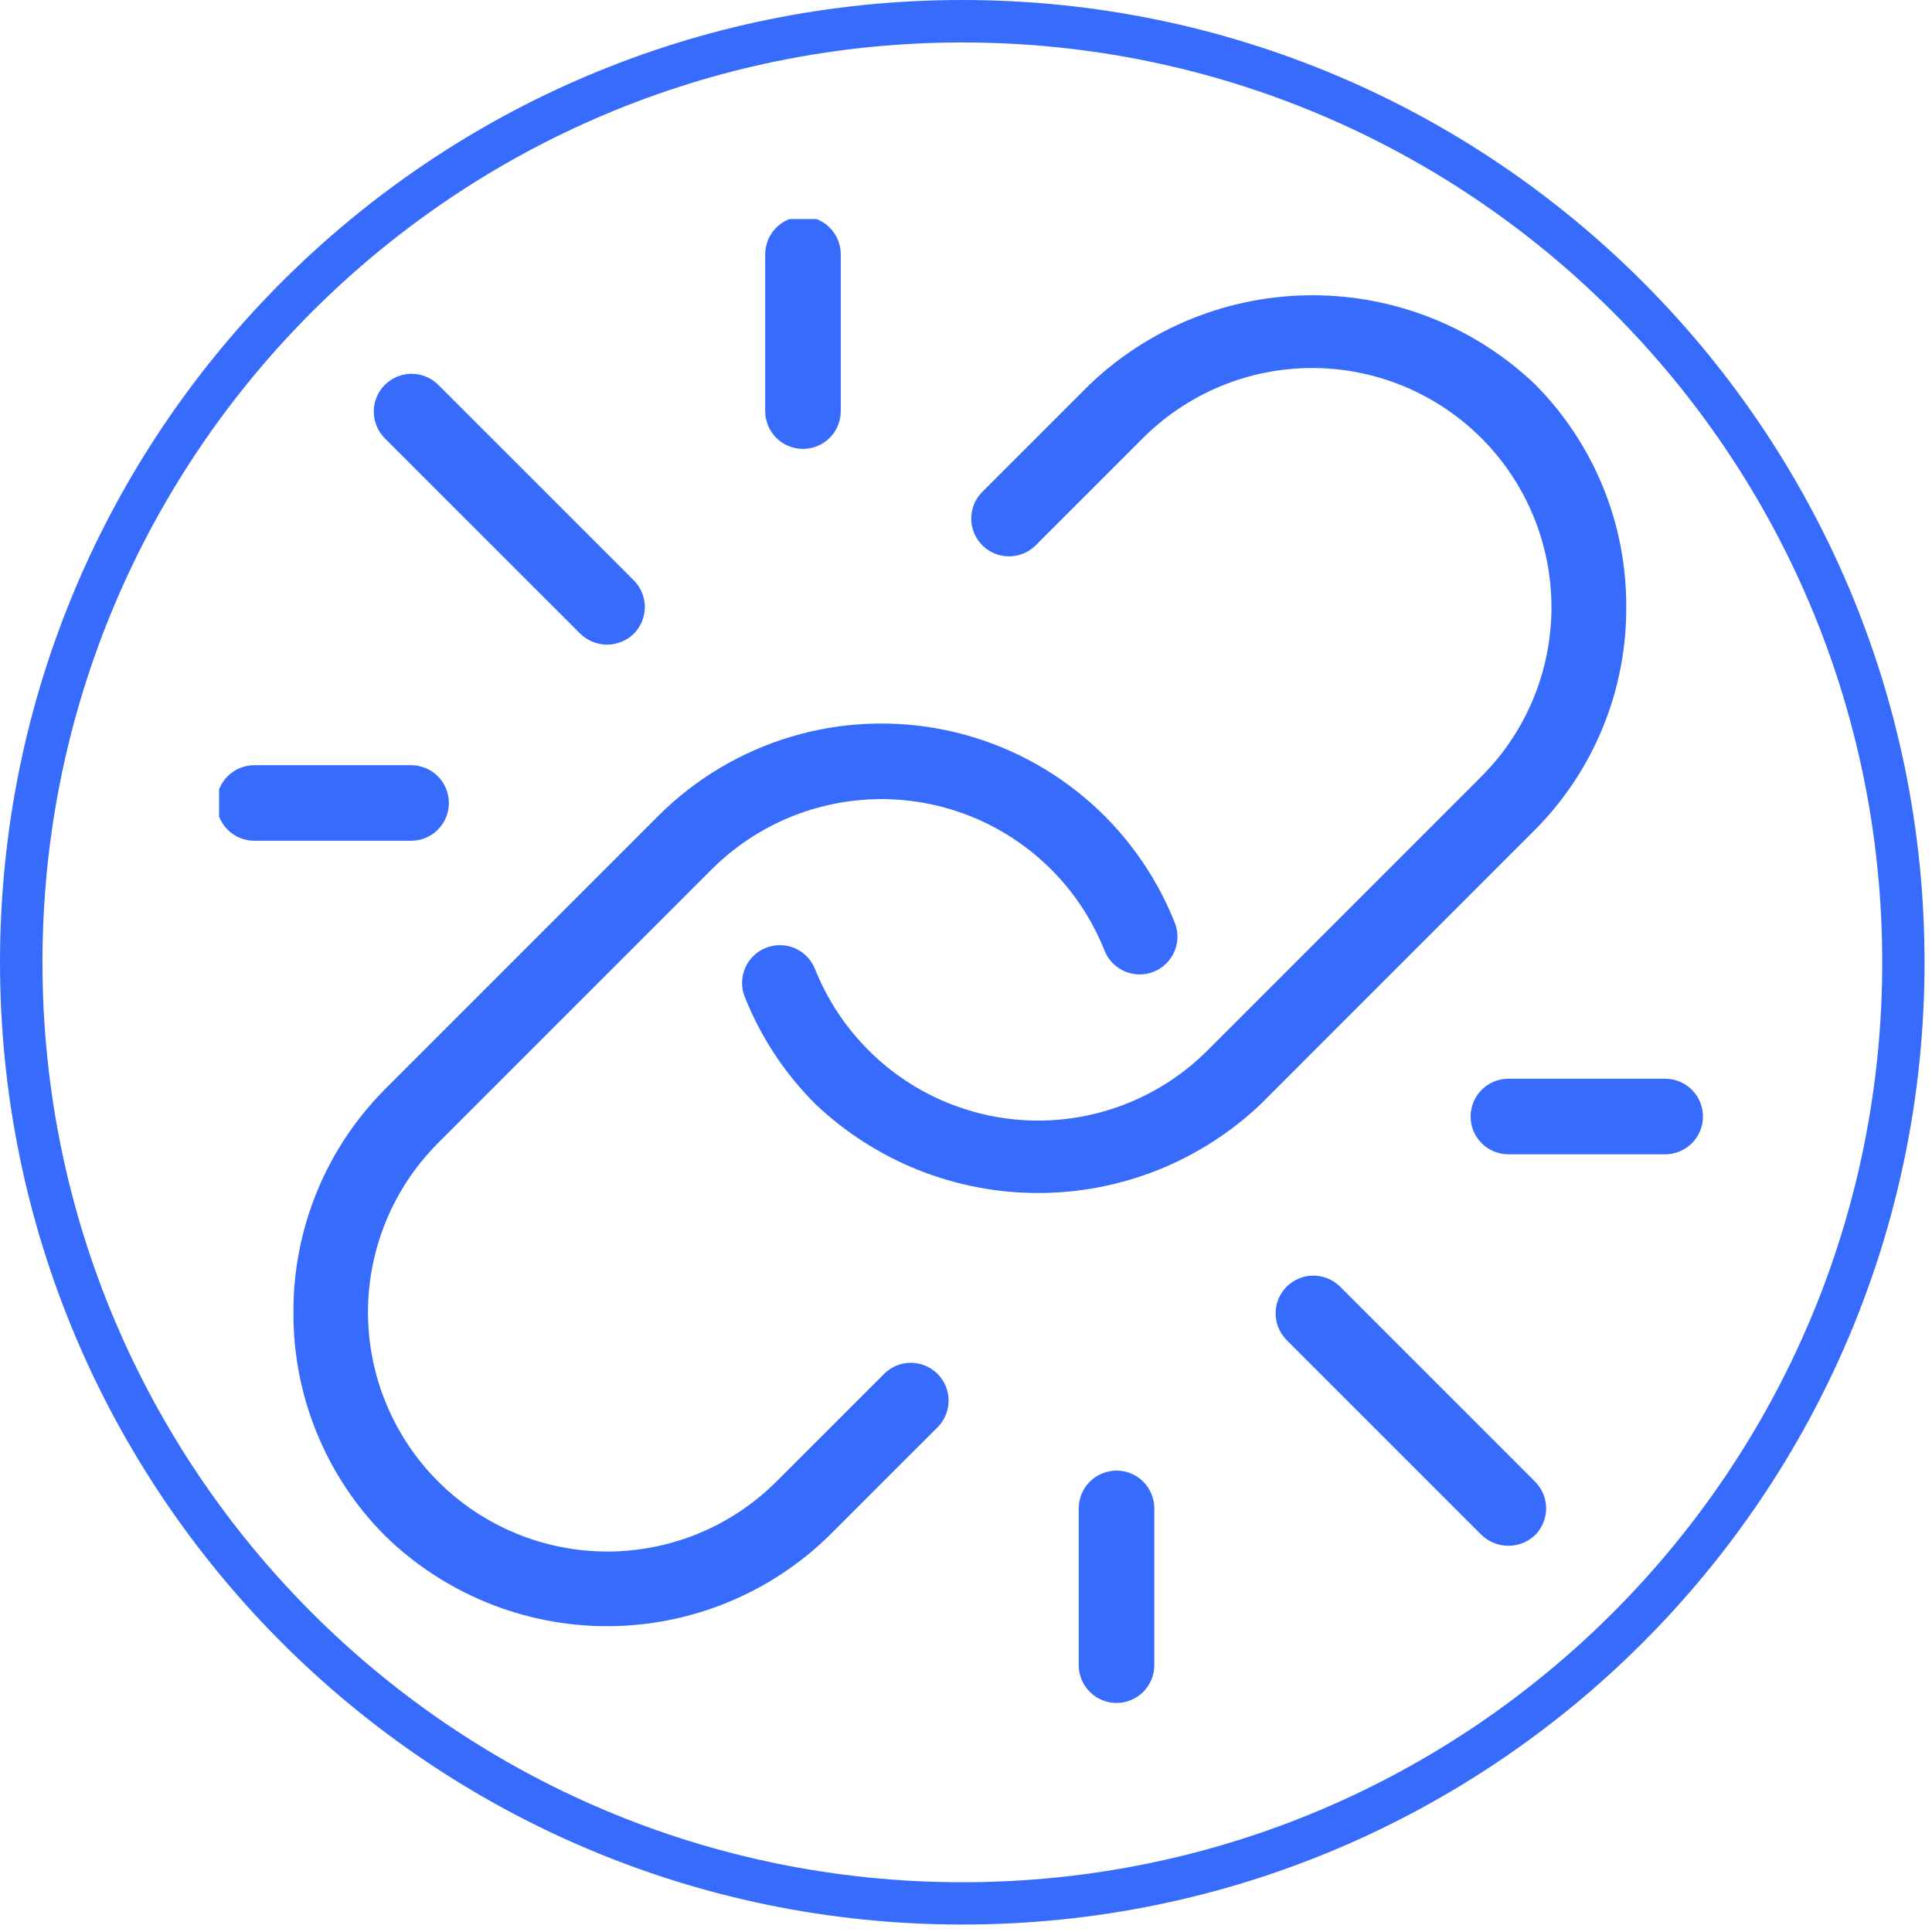 <svg xmlns="http://www.w3.org/2000/svg" xmlns:xlink="http://www.w3.org/1999/xlink" width="363" zoomAndPan="magnify" viewBox="0 0 272.25 272.25" height="363" preserveAspectRatio="xMidYMid meet" version="1.0"><defs><clipPath id="808819720b"><path d="M 107 30.871 L 119 30.871 L 119 64 L 107 64 Z M 107 30.871 " clip-rule="nonzero"/></clipPath><clipPath id="757d69ed44"><path d="M 30.871 107 L 64 107 L 64 119 L 30.871 119 Z M 30.871 107 " clip-rule="nonzero"/></clipPath><clipPath id="4cdf1fdbee"><path d="M 0 0 L 271.199 0 L 271.199 271.199 L 0 271.199 Z M 0 0 " clip-rule="nonzero"/></clipPath><clipPath id="53a61620ce"><path d="M 135.598 0 C 60.711 0 0 60.711 0 135.598 C 0 210.488 60.711 271.199 135.598 271.199 C 210.488 271.199 271.199 210.488 271.199 135.598 C 271.199 60.711 210.488 0 135.598 0 Z M 135.598 0 " clip-rule="nonzero"/></clipPath></defs><path fill="#376bfb" d="M 229.164 85.512 C 229.176 82.605 228.902 79.727 228.348 76.875 C 227.793 74.02 226.965 71.25 225.863 68.562 C 224.762 65.871 223.406 63.316 221.801 60.895 C 220.195 58.473 218.371 56.23 216.32 54.168 C 215.277 53.172 214.188 52.227 213.051 51.332 C 211.918 50.441 210.742 49.605 209.527 48.824 C 208.312 48.043 207.062 47.324 205.781 46.66 C 204.496 46 203.184 45.402 201.844 44.863 C 200.504 44.328 199.141 43.855 197.754 43.449 C 196.371 43.043 194.969 42.703 193.551 42.43 C 192.133 42.156 190.707 41.953 189.27 41.812 C 187.832 41.676 186.391 41.609 184.945 41.609 C 183.504 41.609 182.062 41.676 180.625 41.812 C 179.188 41.953 177.762 42.156 176.344 42.43 C 174.926 42.703 173.523 43.043 172.137 43.449 C 170.754 43.855 169.391 44.328 168.047 44.863 C 166.707 45.402 165.395 46 164.113 46.66 C 162.828 47.324 161.582 48.043 160.367 48.824 C 159.152 49.605 157.977 50.441 156.84 51.332 C 155.707 52.227 154.617 53.172 153.57 54.168 L 138.328 69.406 C 138.09 69.656 137.879 69.926 137.695 70.215 C 137.512 70.508 137.355 70.812 137.23 71.133 C 137.105 71.453 137.012 71.781 136.949 72.117 C 136.887 72.457 136.859 72.797 136.863 73.141 C 136.867 73.484 136.906 73.824 136.977 74.164 C 137.047 74.5 137.148 74.824 137.281 75.145 C 137.414 75.461 137.578 75.762 137.77 76.047 C 137.961 76.332 138.18 76.594 138.422 76.84 C 138.664 77.082 138.93 77.301 139.215 77.492 C 139.5 77.684 139.801 77.848 140.117 77.98 C 140.434 78.113 140.758 78.215 141.098 78.285 C 141.434 78.355 141.773 78.395 142.117 78.398 C 142.461 78.402 142.801 78.375 143.141 78.312 C 143.477 78.254 143.809 78.16 144.129 78.035 C 144.449 77.906 144.754 77.754 145.043 77.57 C 145.332 77.383 145.602 77.176 145.852 76.938 L 161.098 61.695 C 161.879 60.918 162.695 60.18 163.551 59.48 C 164.402 58.781 165.289 58.125 166.207 57.516 C 167.125 56.902 168.074 56.34 169.047 55.82 C 170.02 55.301 171.016 54.832 172.035 54.41 C 173.055 53.988 174.094 53.617 175.152 53.301 C 176.207 52.98 177.277 52.715 178.359 52.5 C 179.441 52.285 180.531 52.125 181.629 52.02 C 182.727 51.91 183.828 51.859 184.93 51.859 C 186.035 51.859 187.137 51.914 188.234 52.023 C 189.332 52.133 190.422 52.297 191.504 52.512 C 192.586 52.727 193.652 52.996 194.707 53.316 C 195.766 53.637 196.801 54.008 197.82 54.43 C 198.84 54.855 199.836 55.324 200.809 55.848 C 201.781 56.367 202.727 56.934 203.645 57.547 C 204.562 58.16 205.445 58.816 206.301 59.516 C 207.152 60.215 207.969 60.957 208.75 61.734 C 209.527 62.516 210.27 63.332 210.969 64.184 C 211.668 65.039 212.324 65.922 212.938 66.84 C 213.551 67.758 214.117 68.703 214.641 69.676 C 215.16 70.648 215.629 71.645 216.055 72.664 C 216.477 73.684 216.848 74.719 217.168 75.777 C 217.488 76.832 217.758 77.898 217.973 78.98 C 218.191 80.062 218.352 81.152 218.461 82.254 C 218.57 83.352 218.625 84.449 218.625 85.555 C 218.625 86.656 218.574 87.758 218.465 88.855 C 218.359 89.953 218.199 91.043 217.984 92.125 C 217.77 93.207 217.504 94.277 217.184 95.336 C 216.867 96.391 216.496 97.43 216.074 98.449 C 215.652 99.469 215.184 100.465 214.664 101.438 C 214.145 102.414 213.582 103.359 212.969 104.277 C 212.359 105.195 211.703 106.082 211.004 106.934 C 210.305 107.789 209.566 108.605 208.789 109.387 L 170.133 148.047 C 169.352 148.828 168.531 149.566 167.68 150.266 C 166.824 150.965 165.938 151.621 165.02 152.234 C 164.102 152.848 163.152 153.414 162.18 153.934 C 161.207 154.453 160.207 154.922 159.188 155.344 C 158.168 155.766 157.129 156.137 156.07 156.457 C 155.016 156.777 153.945 157.047 152.863 157.262 C 151.777 157.477 150.688 157.637 149.59 157.746 C 148.492 157.852 147.391 157.906 146.285 157.906 C 145.18 157.906 144.078 157.852 142.98 157.746 C 141.883 157.637 140.789 157.477 139.707 157.262 C 138.625 157.047 137.555 156.777 136.496 156.457 C 135.441 156.137 134.402 155.766 133.383 155.344 C 132.363 154.922 131.363 154.453 130.391 153.934 C 129.414 153.414 128.469 152.848 127.551 152.234 C 126.633 151.621 125.746 150.965 124.891 150.266 C 124.039 149.566 123.219 148.828 122.438 148.047 C 119.113 144.727 116.578 140.883 114.836 136.516 C 114.703 136.191 114.543 135.883 114.352 135.594 C 114.16 135.301 113.941 135.027 113.695 134.781 C 113.453 134.531 113.184 134.309 112.895 134.109 C 112.609 133.914 112.301 133.746 111.98 133.609 C 111.66 133.473 111.328 133.371 110.984 133.297 C 110.645 133.227 110.297 133.188 109.949 133.188 C 109.598 133.184 109.254 133.211 108.91 133.277 C 108.566 133.344 108.234 133.441 107.91 133.57 C 107.586 133.699 107.277 133.863 106.984 134.051 C 106.691 134.242 106.422 134.461 106.172 134.707 C 105.922 134.949 105.699 135.219 105.5 135.504 C 105.305 135.793 105.137 136.098 105 136.422 C 104.863 136.742 104.758 137.074 104.684 137.414 C 104.613 137.758 104.574 138.102 104.57 138.453 C 104.566 138.801 104.598 139.148 104.664 139.492 C 104.727 139.836 104.824 140.168 104.953 140.492 C 107.238 146.203 110.555 151.234 114.906 155.582 C 115.953 156.574 117.043 157.52 118.18 158.41 C 119.316 159.301 120.492 160.133 121.707 160.914 C 122.922 161.691 124.172 162.41 125.453 163.07 C 126.738 163.734 128.051 164.332 129.391 164.867 C 130.73 165.402 132.094 165.871 133.477 166.277 C 134.863 166.684 136.266 167.023 137.684 167.297 C 139.102 167.566 140.527 167.773 141.965 167.91 C 143.402 168.047 144.84 168.117 146.285 168.117 C 147.727 168.117 149.168 168.047 150.605 167.91 C 152.043 167.773 153.469 167.566 154.887 167.297 C 156.305 167.023 157.703 166.684 159.09 166.277 C 160.477 165.871 161.84 165.402 163.18 164.867 C 164.52 164.332 165.832 163.734 167.113 163.07 C 168.398 162.41 169.648 161.691 170.863 160.914 C 172.078 160.133 173.254 159.301 174.391 158.41 C 175.523 157.52 176.617 156.574 177.66 155.582 L 216.316 116.922 C 218.371 114.855 220.199 112.605 221.809 110.18 C 223.414 107.754 224.77 105.191 225.871 102.496 C 226.973 99.801 227.801 97.023 228.355 94.168 C 228.91 91.309 229.18 88.422 229.164 85.512 Z M 229.164 85.512 " fill-opacity="1" fill-rule="nonzero"/><path fill="#376bfb" d="M 41.352 184.945 C 41.336 187.855 41.605 190.734 42.156 193.59 C 42.711 196.445 43.535 199.219 44.637 201.91 C 45.734 204.602 47.086 207.16 48.691 209.586 C 50.293 212.012 52.121 214.258 54.168 216.32 C 55.199 217.336 56.281 218.301 57.41 219.211 C 58.535 220.121 59.707 220.977 60.918 221.773 C 62.129 222.57 63.375 223.309 64.656 223.984 C 65.938 224.66 67.25 225.273 68.594 225.82 C 69.934 226.371 71.301 226.855 72.688 227.27 C 74.078 227.688 75.484 228.035 76.906 228.312 C 78.328 228.594 79.762 228.805 81.203 228.945 C 82.645 229.086 84.094 229.156 85.543 229.156 C 86.992 229.156 88.438 229.086 89.879 228.945 C 91.324 228.805 92.758 228.594 94.18 228.312 C 95.602 228.035 97.008 227.688 98.395 227.27 C 99.785 226.855 101.148 226.371 102.492 225.82 C 103.832 225.273 105.145 224.66 106.426 223.984 C 107.711 223.309 108.957 222.57 110.168 221.773 C 111.379 220.977 112.547 220.121 113.676 219.211 C 114.801 218.301 115.883 217.336 116.918 216.32 L 132.219 201.023 C 132.453 200.777 132.664 200.508 132.848 200.215 C 133.031 199.926 133.184 199.621 133.309 199.301 C 133.434 198.98 133.527 198.652 133.59 198.312 C 133.652 197.977 133.68 197.637 133.676 197.293 C 133.668 196.949 133.633 196.609 133.562 196.273 C 133.492 195.938 133.391 195.609 133.254 195.293 C 133.121 194.977 132.961 194.676 132.77 194.391 C 132.574 194.105 132.359 193.844 132.117 193.602 C 131.875 193.359 131.609 193.141 131.324 192.949 C 131.039 192.758 130.738 192.594 130.422 192.461 C 130.105 192.328 129.781 192.223 129.445 192.152 C 129.109 192.082 128.77 192.047 128.426 192.039 C 128.082 192.035 127.742 192.062 127.402 192.125 C 127.066 192.188 126.734 192.277 126.414 192.402 C 126.098 192.527 125.789 192.684 125.5 192.867 C 125.211 193.051 124.941 193.258 124.691 193.496 L 109.391 208.793 C 108.609 209.57 107.793 210.309 106.938 211.008 C 106.086 211.707 105.199 212.363 104.281 212.977 C 103.363 213.586 102.414 214.152 101.441 214.672 C 100.469 215.191 99.473 215.66 98.453 216.082 C 97.434 216.504 96.395 216.875 95.336 217.191 C 94.281 217.512 93.211 217.777 92.129 217.992 C 91.047 218.207 89.957 218.367 88.859 218.477 C 87.762 218.582 86.66 218.637 85.555 218.637 C 84.453 218.633 83.352 218.578 82.254 218.469 C 81.156 218.363 80.066 218.199 78.984 217.984 C 77.902 217.766 76.832 217.5 75.777 217.18 C 74.719 216.859 73.684 216.484 72.664 216.062 C 71.645 215.641 70.648 215.168 69.676 214.648 C 68.703 214.129 67.758 213.562 66.84 212.949 C 65.922 212.336 65.035 211.68 64.184 210.977 C 63.332 210.277 62.516 209.539 61.734 208.758 C 60.953 207.977 60.215 207.16 59.512 206.309 C 58.812 205.453 58.156 204.57 57.543 203.652 C 56.93 202.734 56.363 201.789 55.844 200.816 C 55.324 199.844 54.852 198.848 54.43 197.828 C 54.008 196.809 53.633 195.77 53.312 194.715 C 52.992 193.66 52.723 192.59 52.508 191.508 C 52.293 190.426 52.129 189.336 52.02 188.238 C 51.914 187.141 51.859 186.039 51.855 184.938 C 51.855 183.832 51.91 182.73 52.016 181.633 C 52.125 180.535 52.285 179.445 52.5 178.363 C 52.715 177.281 52.98 176.211 53.301 175.156 C 53.617 174.098 53.988 173.059 54.41 172.039 C 54.832 171.02 55.301 170.023 55.82 169.051 C 56.34 168.074 56.906 167.129 57.516 166.211 C 58.129 165.293 58.785 164.406 59.484 163.555 C 60.184 162.699 60.922 161.883 61.699 161.102 L 100.355 122.441 C 100.852 121.949 101.359 121.477 101.883 121.016 C 102.406 120.555 102.941 120.113 103.492 119.688 C 104.043 119.262 104.609 118.852 105.184 118.461 C 105.758 118.066 106.348 117.695 106.945 117.34 C 107.547 116.984 108.156 116.648 108.773 116.328 C 109.395 116.012 110.023 115.715 110.66 115.434 C 111.301 115.156 111.945 114.898 112.602 114.66 C 113.254 114.418 113.914 114.203 114.582 114.004 C 115.25 113.805 115.926 113.629 116.602 113.473 C 117.281 113.316 117.965 113.18 118.652 113.066 C 119.34 112.949 120.027 112.859 120.723 112.785 C 121.414 112.715 122.109 112.664 122.805 112.637 C 123.5 112.605 124.195 112.598 124.891 112.613 C 125.59 112.629 126.285 112.664 126.977 112.719 C 127.672 112.777 128.363 112.855 129.055 112.957 C 129.742 113.055 130.426 113.176 131.109 113.32 C 131.793 113.461 132.469 113.625 133.141 113.809 C 133.812 113.992 134.477 114.195 135.137 114.422 C 135.797 114.648 136.445 114.891 137.09 115.156 C 137.734 115.422 138.371 115.707 138.996 116.012 C 139.621 116.316 140.238 116.641 140.844 116.984 C 141.453 117.324 142.047 117.688 142.633 118.066 C 143.215 118.445 143.785 118.844 144.348 119.258 C 144.906 119.672 145.453 120.102 145.984 120.551 C 146.52 121 147.035 121.465 147.539 121.945 C 148.047 122.426 148.535 122.922 149.008 123.43 C 149.48 123.941 149.938 124.465 150.379 125.004 C 150.82 125.543 151.246 126.098 151.652 126.66 C 152.059 127.227 152.449 127.805 152.82 128.395 C 153.191 128.98 153.543 129.582 153.879 130.191 C 154.215 130.805 154.527 131.426 154.824 132.055 C 155.121 132.684 155.398 133.324 155.652 133.973 C 155.785 134.297 155.945 134.605 156.137 134.898 C 156.328 135.191 156.547 135.461 156.789 135.715 C 157.035 135.965 157.301 136.188 157.59 136.383 C 157.879 136.582 158.184 136.75 158.508 136.887 C 158.828 137.023 159.16 137.129 159.504 137.199 C 159.844 137.273 160.191 137.309 160.543 137.312 C 160.891 137.316 161.238 137.285 161.582 137.223 C 161.926 137.156 162.258 137.059 162.586 136.93 C 162.91 136.797 163.219 136.637 163.512 136.445 C 163.805 136.254 164.074 136.035 164.324 135.789 C 164.574 135.547 164.797 135.277 164.996 134.988 C 165.191 134.699 165.359 134.395 165.496 134.074 C 165.633 133.75 165.738 133.418 165.809 133.078 C 165.879 132.734 165.918 132.387 165.922 132.039 C 165.926 131.688 165.895 131.34 165.828 130.996 C 165.762 130.652 165.664 130.32 165.535 129.996 C 165.195 129.145 164.832 128.305 164.441 127.477 C 164.051 126.648 163.637 125.832 163.195 125.031 C 162.754 124.23 162.289 123.441 161.801 122.668 C 161.312 121.895 160.801 121.137 160.262 120.395 C 159.727 119.652 159.168 118.926 158.59 118.219 C 158.008 117.512 157.406 116.82 156.781 116.152 C 156.16 115.48 155.516 114.828 154.852 114.199 C 154.188 113.566 153.508 112.957 152.805 112.371 C 152.105 111.781 151.387 111.215 150.648 110.672 C 149.914 110.125 149.16 109.605 148.395 109.105 C 147.625 108.609 146.84 108.137 146.043 107.688 C 145.246 107.238 144.438 106.812 143.613 106.414 C 142.789 106.012 141.953 105.641 141.105 105.293 C 140.258 104.945 139.402 104.621 138.535 104.328 C 137.668 104.031 136.793 103.766 135.91 103.523 C 135.027 103.281 134.137 103.07 133.242 102.883 C 132.348 102.695 131.445 102.539 130.539 102.41 C 129.633 102.277 128.723 102.176 127.809 102.102 C 126.898 102.027 125.984 101.98 125.07 101.965 C 124.152 101.945 123.238 101.957 122.324 101.996 C 121.41 102.035 120.496 102.102 119.586 102.195 C 118.676 102.289 117.77 102.414 116.867 102.566 C 115.965 102.715 115.066 102.895 114.172 103.102 C 113.281 103.309 112.398 103.539 111.52 103.801 C 110.641 104.062 109.773 104.352 108.914 104.664 C 108.055 104.98 107.203 105.32 106.367 105.688 C 105.527 106.055 104.703 106.449 103.887 106.867 C 103.074 107.285 102.273 107.727 101.484 108.195 C 100.699 108.664 99.926 109.152 99.168 109.668 C 98.414 110.184 97.672 110.723 96.949 111.285 C 96.227 111.844 95.52 112.426 94.832 113.031 C 94.145 113.637 93.477 114.262 92.828 114.906 L 54.172 153.566 C 52.125 155.633 50.301 157.879 48.695 160.305 C 47.09 162.73 45.738 165.289 44.641 167.98 C 43.539 170.672 42.711 173.445 42.16 176.301 C 41.605 179.156 41.336 182.039 41.352 184.945 Z M 41.352 184.945 " fill-opacity="1" fill-rule="nonzero"/><path fill="#376bfb" d="M 89.305 81.777 L 61.695 54.168 C 61.445 53.93 61.176 53.715 60.887 53.527 C 60.594 53.34 60.289 53.18 59.969 53.055 C 59.648 52.926 59.316 52.828 58.977 52.766 C 58.637 52.703 58.293 52.672 57.949 52.676 C 57.602 52.676 57.262 52.715 56.922 52.785 C 56.582 52.852 56.254 52.953 55.938 53.09 C 55.617 53.223 55.312 53.387 55.027 53.578 C 54.738 53.77 54.473 53.988 54.23 54.234 C 53.984 54.477 53.766 54.742 53.574 55.031 C 53.383 55.316 53.219 55.621 53.086 55.941 C 52.949 56.258 52.848 56.586 52.777 56.926 C 52.711 57.266 52.672 57.605 52.672 57.953 C 52.668 58.297 52.699 58.641 52.762 58.98 C 52.824 59.32 52.922 59.652 53.051 59.973 C 53.176 60.293 53.336 60.602 53.523 60.891 C 53.711 61.18 53.926 61.449 54.164 61.699 L 81.777 89.305 C 82.027 89.547 82.301 89.766 82.59 89.957 C 82.883 90.148 83.188 90.309 83.512 90.438 C 83.836 90.57 84.168 90.668 84.508 90.734 C 84.852 90.801 85.195 90.836 85.543 90.836 C 85.895 90.836 86.238 90.801 86.578 90.734 C 86.922 90.668 87.254 90.57 87.578 90.438 C 87.898 90.309 88.207 90.148 88.496 89.957 C 88.789 89.766 89.059 89.547 89.309 89.305 C 89.555 89.059 89.777 88.789 89.969 88.5 C 90.164 88.207 90.328 87.902 90.461 87.578 C 90.594 87.254 90.695 86.922 90.762 86.578 C 90.832 86.238 90.863 85.891 90.863 85.543 C 90.863 85.191 90.832 84.848 90.762 84.504 C 90.695 84.16 90.594 83.828 90.461 83.504 C 90.324 83.184 90.16 82.875 89.969 82.586 C 89.773 82.293 89.551 82.027 89.305 81.777 Z M 89.305 81.777 " fill-opacity="1" fill-rule="nonzero"/><g clip-path="url(#808819720b)"><path fill="#376bfb" d="M 118.477 57.93 L 118.477 35.84 C 118.477 35.492 118.445 35.145 118.375 34.801 C 118.309 34.457 118.207 34.125 118.074 33.801 C 117.938 33.48 117.773 33.172 117.582 32.883 C 117.387 32.59 117.164 32.32 116.918 32.074 C 116.672 31.828 116.402 31.605 116.113 31.414 C 115.82 31.219 115.516 31.055 115.191 30.922 C 114.867 30.785 114.535 30.688 114.191 30.617 C 113.848 30.551 113.504 30.516 113.152 30.516 C 112.805 30.516 112.457 30.551 112.113 30.617 C 111.77 30.688 111.438 30.785 111.113 30.922 C 110.793 31.055 110.484 31.219 110.195 31.414 C 109.902 31.605 109.637 31.828 109.387 32.074 C 109.141 32.32 108.918 32.59 108.727 32.883 C 108.531 33.172 108.367 33.48 108.234 33.801 C 108.098 34.125 108 34.457 107.93 34.801 C 107.863 35.145 107.828 35.492 107.828 35.84 L 107.828 57.93 C 107.828 58.281 107.863 58.629 107.93 58.969 C 108 59.312 108.098 59.645 108.234 59.969 C 108.367 60.293 108.531 60.598 108.727 60.891 C 108.918 61.18 109.141 61.449 109.387 61.695 C 109.637 61.945 109.902 62.164 110.195 62.359 C 110.484 62.555 110.793 62.719 111.113 62.852 C 111.438 62.984 111.77 63.086 112.113 63.152 C 112.457 63.223 112.805 63.258 113.152 63.258 C 113.504 63.258 113.848 63.223 114.191 63.152 C 114.535 63.086 114.867 62.984 115.191 62.852 C 115.516 62.719 115.82 62.555 116.113 62.359 C 116.402 62.164 116.672 61.945 116.918 61.695 C 117.164 61.449 117.387 61.18 117.582 60.891 C 117.773 60.598 117.938 60.293 118.074 59.969 C 118.207 59.645 118.309 59.312 118.375 58.969 C 118.445 58.629 118.477 58.281 118.477 57.93 Z M 118.477 57.93 " fill-opacity="1" fill-rule="nonzero"/></g><g clip-path="url(#757d69ed44)"><path fill="#376bfb" d="M 35.84 118.477 L 57.93 118.477 C 58.281 118.477 58.629 118.445 58.969 118.375 C 59.312 118.309 59.645 118.207 59.969 118.074 C 60.293 117.938 60.598 117.773 60.891 117.582 C 61.18 117.387 61.449 117.164 61.695 116.918 C 61.945 116.672 62.164 116.402 62.359 116.113 C 62.555 115.82 62.719 115.516 62.852 115.191 C 62.984 114.867 63.086 114.535 63.152 114.191 C 63.223 113.848 63.258 113.504 63.258 113.152 C 63.258 112.805 63.223 112.457 63.152 112.113 C 63.086 111.77 62.984 111.438 62.852 111.113 C 62.719 110.793 62.555 110.484 62.359 110.195 C 62.164 109.902 61.945 109.637 61.695 109.387 C 61.449 109.141 61.18 108.918 60.891 108.727 C 60.598 108.531 60.293 108.367 59.969 108.234 C 59.645 108.098 59.312 108 58.969 107.93 C 58.629 107.863 58.281 107.828 57.93 107.828 L 35.84 107.828 C 35.492 107.828 35.145 107.863 34.801 107.93 C 34.457 108 34.125 108.098 33.801 108.234 C 33.48 108.367 33.172 108.531 32.883 108.727 C 32.59 108.918 32.32 109.141 32.074 109.387 C 31.828 109.637 31.605 109.902 31.414 110.195 C 31.219 110.484 31.055 110.793 30.922 111.113 C 30.785 111.438 30.688 111.77 30.617 112.113 C 30.551 112.457 30.516 112.805 30.516 113.152 C 30.516 113.504 30.551 113.848 30.617 114.191 C 30.688 114.535 30.785 114.867 30.922 115.191 C 31.055 115.516 31.219 115.82 31.414 116.113 C 31.605 116.402 31.828 116.672 32.074 116.918 C 32.32 117.164 32.59 117.387 32.883 117.582 C 33.172 117.773 33.48 117.938 33.801 118.074 C 34.125 118.207 34.457 118.309 34.801 118.375 C 35.145 118.445 35.492 118.477 35.84 118.477 Z M 35.84 118.477 " fill-opacity="1" fill-rule="nonzero"/></g><path fill="#376bfb" d="M 188.711 181.184 C 188.461 180.949 188.188 180.742 187.898 180.562 C 187.609 180.383 187.305 180.23 186.984 180.105 C 186.668 179.984 186.34 179.895 186.004 179.836 C 185.664 179.773 185.328 179.75 184.984 179.754 C 184.645 179.762 184.305 179.801 183.973 179.871 C 183.637 179.941 183.312 180.043 182.996 180.176 C 182.684 180.312 182.383 180.473 182.102 180.664 C 181.816 180.855 181.555 181.07 181.312 181.312 C 181.07 181.555 180.855 181.816 180.664 182.102 C 180.473 182.383 180.312 182.684 180.176 182.996 C 180.043 183.312 179.941 183.637 179.871 183.973 C 179.801 184.305 179.762 184.645 179.754 184.984 C 179.75 185.328 179.773 185.664 179.836 186.004 C 179.895 186.34 179.984 186.668 180.105 186.984 C 180.23 187.305 180.383 187.609 180.562 187.898 C 180.742 188.188 180.949 188.461 181.184 188.711 L 208.793 216.32 C 209.047 216.559 209.316 216.773 209.609 216.961 C 209.902 217.148 210.207 217.309 210.531 217.438 C 210.852 217.566 211.184 217.664 211.523 217.727 C 211.867 217.793 212.211 217.828 212.559 217.828 C 212.902 217.828 213.25 217.793 213.59 217.727 C 213.93 217.664 214.262 217.566 214.582 217.438 C 214.906 217.309 215.215 217.148 215.504 216.961 C 215.797 216.773 216.07 216.559 216.32 216.32 C 216.566 216.07 216.789 215.805 216.98 215.512 C 217.176 215.223 217.34 214.914 217.473 214.594 C 217.605 214.27 217.707 213.938 217.773 213.594 C 217.844 213.25 217.879 212.906 217.879 212.555 C 217.879 212.207 217.844 211.859 217.773 211.52 C 217.707 211.176 217.605 210.844 217.473 210.52 C 217.34 210.195 217.176 209.891 216.98 209.602 C 216.789 209.309 216.566 209.039 216.32 208.793 Z M 188.711 181.184 " fill-opacity="1" fill-rule="nonzero"/><path fill="#376bfb" d="M 234.648 152.012 L 212.559 152.012 C 212.207 152.012 211.859 152.043 211.52 152.113 C 211.176 152.18 210.844 152.281 210.52 152.414 C 210.195 152.551 209.891 152.715 209.598 152.906 C 209.309 153.102 209.039 153.324 208.793 153.57 C 208.543 153.816 208.324 154.086 208.129 154.375 C 207.934 154.668 207.77 154.973 207.637 155.297 C 207.504 155.621 207.402 155.953 207.336 156.297 C 207.266 156.641 207.23 156.984 207.23 157.336 C 207.23 157.684 207.266 158.031 207.336 158.375 C 207.402 158.719 207.504 159.051 207.637 159.375 C 207.77 159.695 207.934 160.004 208.129 160.293 C 208.324 160.586 208.543 160.852 208.793 161.102 C 209.039 161.348 209.309 161.57 209.598 161.762 C 209.891 161.957 210.195 162.121 210.52 162.254 C 210.844 162.391 211.176 162.488 211.52 162.559 C 211.859 162.625 212.207 162.66 212.559 162.66 L 234.648 162.66 C 234.996 162.66 235.344 162.625 235.688 162.559 C 236.031 162.488 236.363 162.391 236.688 162.254 C 237.008 162.121 237.316 161.957 237.605 161.762 C 237.898 161.57 238.168 161.348 238.414 161.102 C 238.66 160.852 238.883 160.586 239.074 160.293 C 239.27 160.004 239.434 159.695 239.566 159.375 C 239.703 159.051 239.801 158.719 239.871 158.375 C 239.938 158.031 239.973 157.684 239.973 157.336 C 239.973 156.984 239.938 156.641 239.871 156.297 C 239.801 155.953 239.703 155.621 239.566 155.297 C 239.434 154.973 239.27 154.668 239.074 154.375 C 238.883 154.086 238.66 153.816 238.414 153.57 C 238.168 153.324 237.898 153.102 237.605 152.906 C 237.316 152.715 237.008 152.551 236.688 152.414 C 236.363 152.281 236.031 152.18 235.688 152.113 C 235.344 152.043 234.996 152.012 234.648 152.012 Z M 234.648 152.012 " fill-opacity="1" fill-rule="nonzero"/><path fill="#376bfb" d="M 162.66 234.648 L 162.66 212.559 C 162.66 212.207 162.625 211.859 162.559 211.52 C 162.488 211.176 162.391 210.844 162.254 210.52 C 162.121 210.195 161.957 209.891 161.762 209.598 C 161.57 209.309 161.348 209.039 161.102 208.793 C 160.852 208.543 160.586 208.324 160.293 208.129 C 160.004 207.934 159.695 207.77 159.375 207.637 C 159.051 207.504 158.719 207.402 158.375 207.336 C 158.031 207.266 157.684 207.23 157.336 207.23 C 156.984 207.23 156.641 207.266 156.297 207.336 C 155.953 207.402 155.621 207.504 155.297 207.637 C 154.973 207.77 154.668 207.934 154.375 208.129 C 154.086 208.324 153.816 208.543 153.57 208.793 C 153.324 209.039 153.102 209.309 152.906 209.598 C 152.715 209.891 152.551 210.195 152.414 210.52 C 152.281 210.844 152.18 211.176 152.113 211.52 C 152.043 211.859 152.012 212.207 152.012 212.559 L 152.012 234.648 C 152.012 234.996 152.043 235.344 152.113 235.688 C 152.18 236.031 152.281 236.363 152.414 236.688 C 152.551 237.008 152.715 237.316 152.906 237.605 C 153.102 237.898 153.324 238.168 153.57 238.414 C 153.816 238.66 154.086 238.883 154.375 239.074 C 154.668 239.27 154.973 239.434 155.297 239.566 C 155.621 239.703 155.953 239.801 156.297 239.871 C 156.641 239.938 156.984 239.973 157.336 239.973 C 157.684 239.973 158.031 239.938 158.375 239.871 C 158.719 239.801 159.051 239.703 159.375 239.566 C 159.695 239.434 160.004 239.27 160.293 239.074 C 160.586 238.883 160.852 238.66 161.102 238.414 C 161.348 238.168 161.57 237.898 161.762 237.605 C 161.957 237.316 162.121 237.008 162.254 236.688 C 162.391 236.363 162.488 236.031 162.559 235.688 C 162.625 235.344 162.66 234.996 162.66 234.648 Z M 162.66 234.648 " fill-opacity="1" fill-rule="nonzero"/><g clip-path="url(#4cdf1fdbee)"><g clip-path="url(#53a61620ce)"><path stroke-linecap="butt" transform="matrix(0.748, 0, 0, 0.748, 0, -0)" fill="none" stroke-linejoin="miter" d="M 181.295 0 C 81.171 0 -0 81.171 -0 181.295 C -0 281.424 81.171 362.595 181.295 362.595 C 281.424 362.595 362.595 281.424 362.595 181.295 C 362.595 81.171 281.424 0 181.295 0 Z M 181.295 0 " stroke="#376bfb" stroke-width="16" stroke-opacity="1" stroke-miterlimit="4"/></g></g></svg>